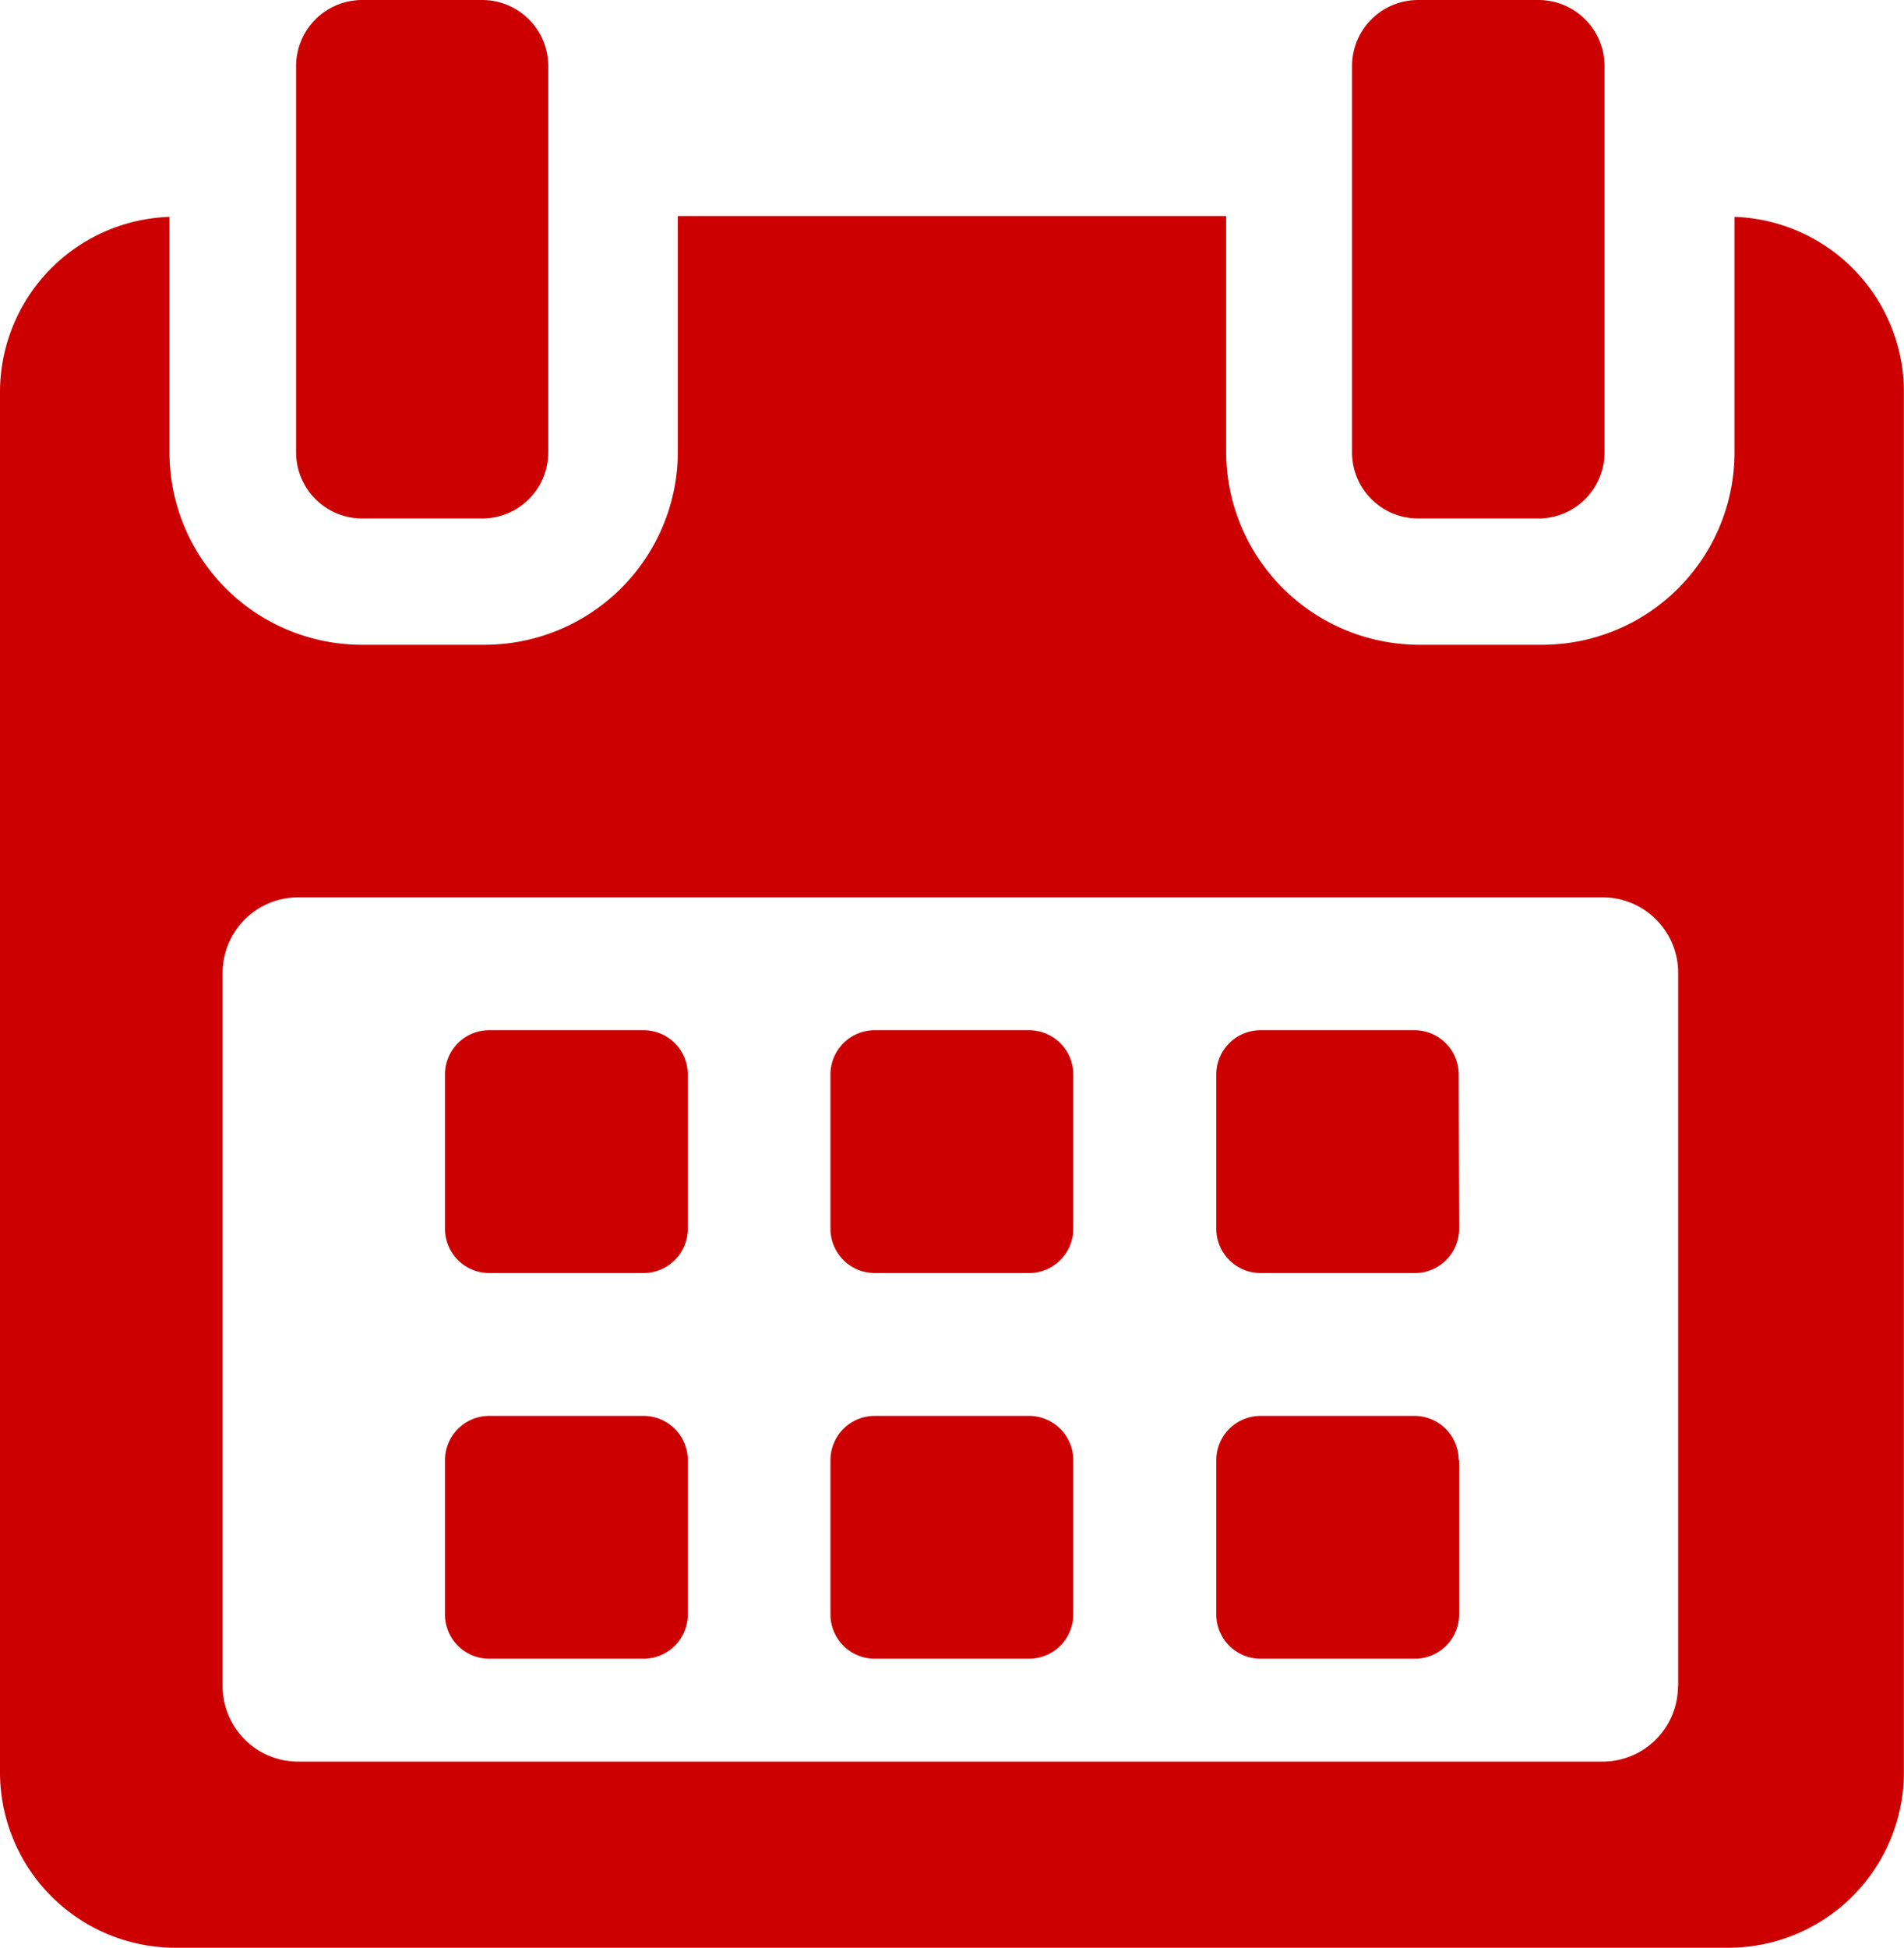 <svg xmlns="http://www.w3.org/2000/svg" width="21.49" height="21.977" viewBox="0 0 21.49 21.977"><defs><style>.a{fill:#c00;}</style></defs><g transform="translate(-5.411 0)"><g transform="translate(5.411)"><path class="a" d="M119.773,258.74a.5.5,0,0,0-.5-.5h-1.741a.5.5,0,0,0-.5.5v1.74a.5.5,0,0,0,.5.5h1.741a.5.5,0,0,0,.5-.5v-1.74Z" transform="translate(-112.01 -246.616)"/><path class="a" d="M216.408,258.74a.5.5,0,0,0-.5-.5h-1.741a.5.5,0,0,0-.5.5v1.74a.5.5,0,0,0,.5.5h1.741a.5.5,0,0,0,.5-.5Z" transform="translate(-204.294 -246.616)"/><path class="a" d="M313.036,258.74a.5.5,0,0,0-.5-.5H310.8a.5.5,0,0,0-.5.5v1.74a.5.5,0,0,0,.5.5h1.741a.5.5,0,0,0,.5-.5Z" transform="translate(-296.572 -246.616)"/><path class="a" d="M119.773,355.374a.5.5,0,0,0-.5-.5h-1.741a.5.5,0,0,0-.5.5v1.74a.5.5,0,0,0,.5.5h1.741a.5.5,0,0,0,.5-.5v-1.74Z" transform="translate(-112.01 -338.898)"/><path class="a" d="M216.408,355.374a.5.5,0,0,0-.5-.5h-1.741a.5.5,0,0,0-.5.5v1.74a.5.5,0,0,0,.5.5h1.741a.5.5,0,0,0,.5-.5Z" transform="translate(-204.294 -338.898)"/><path class="a" d="M313.036,355.374a.5.5,0,0,0-.5-.5H310.8a.5.5,0,0,0-.5.5v1.74a.5.5,0,0,0,.5.5h1.741a.5.5,0,0,0,.5-.5v-1.74Z" transform="translate(-296.572 -338.898)"/><path class="a" d="M24.988,54.152V56.81a2.171,2.171,0,0,1-2.176,2.17H21.439a2.182,2.182,0,0,1-2.189-2.17V54.142H13.062V56.81a2.182,2.182,0,0,1-2.189,2.17H9.5a2.171,2.171,0,0,1-2.176-2.17V54.152A1.979,1.979,0,0,0,5.411,56.12V71.7a1.98,1.98,0,0,0,1.97,1.982h17.55A1.982,1.982,0,0,0,26.9,71.7V56.12A1.979,1.979,0,0,0,24.988,54.152ZM24.35,70.73a.852.852,0,0,1-.852.852H8.776a.852.852,0,0,1-.852-.852V62.682a.852.852,0,0,1,.852-.852H23.5a.852.852,0,0,1,.852.852V70.73Z" transform="translate(-5.411 -51.705)"/><path class="a" d="M80.3,5.85h1.358A.746.746,0,0,0,82.4,5.1V.746A.746.746,0,0,0,81.654,0H80.3a.746.746,0,0,0-.746.746V5.1A.746.746,0,0,0,80.3,5.85Z" transform="translate(-76.212)"/><path class="a" d="M345.2,5.85h1.358a.746.746,0,0,0,.746-.746V.746A.746.746,0,0,0,346.562,0H345.2a.746.746,0,0,0-.746.746V5.1A.746.746,0,0,0,345.2,5.85Z" transform="translate(-329.194)"/></g></g></svg>
